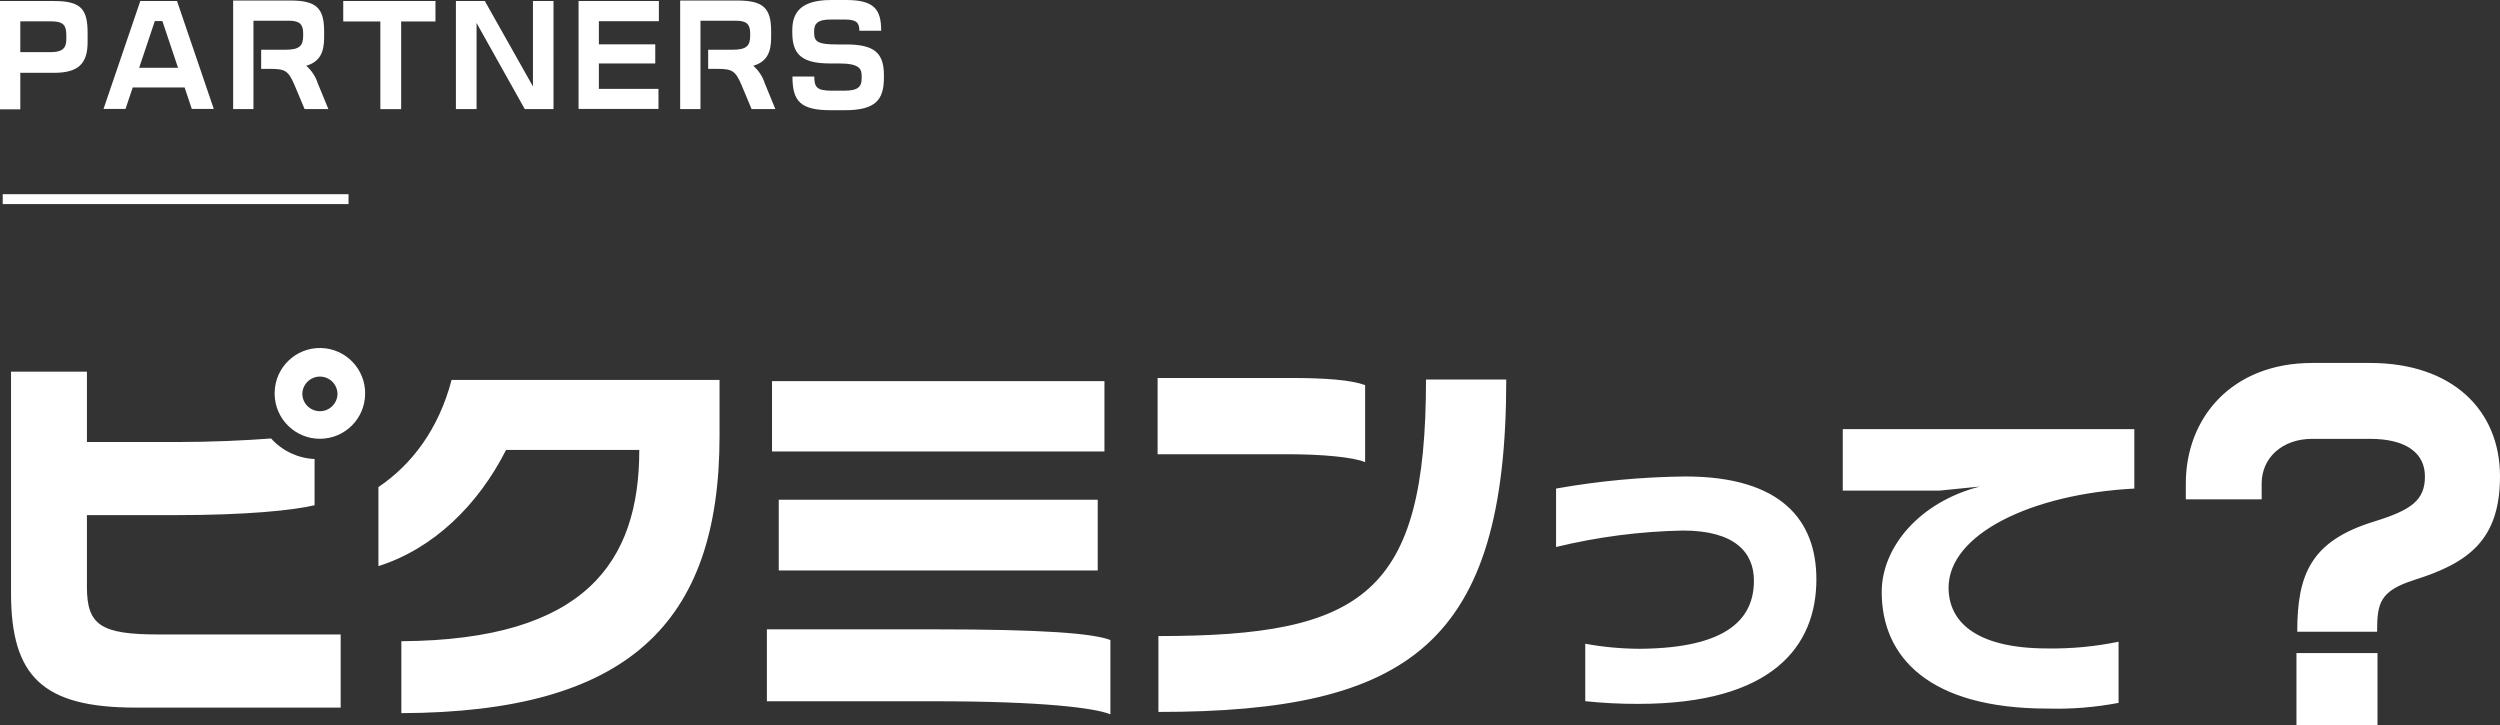 <?xml version="1.0" encoding="UTF-8"?>
<svg id="_レイヤー_2" data-name="レイヤー 2" xmlns="http://www.w3.org/2000/svg" viewBox="0 0 758.865 220.065">
  <rect x="0" y="0" width="758.865" height="220.065" fill="#333333" stroke="none"/>
  <defs>
    <style>
      .cls-1 {
        fill: #fff;
        fill-rule: evenodd;
      }
    </style>
  </defs>
  <g id="_レイヤー_1-2" data-name="レイヤー 1">
    <g>
      <path class="cls-1" d="m26.595,12.75v-2.73C26.595,2.73,24.57.312,16.38.312H0v32.868h6.165v-11.073h10.14c7.41,0,10.29-2.691,10.29-9.357h-0Zm-6.465-.858c0,2.417-.825,3.938-4.725,3.938H6.165V6.472h9.315c4.095,0,4.65,1.48,4.65,4.367v1.05l-0.0.003Zm44.76,21.171L53.73.312h-11.145l-11.16,32.751h6.675l2.19-6.512h15.75l2.175,6.512h6.675Zm-10.845-12.477h-11.805l4.755-14.191h2.295l4.755,14.191Zm45.63,12.516l-3.21-7.8c-.659-2.068-1.874-3.916-3.51-5.341,4.02-1.171,5.43-3.939,5.43-8.5v-1.989c0-7.174-2.505-9.318-10.335-9.318h-17.28v32.946h6.165V6.285h10.68c3.39,0,4.41,1.09,4.41,3.9v.663c0,3.119-1.17,4.25-5.385,4.25h-7.365v5.81h2.97c4.32,0,5.34.663,7.125,4.834l3.09,7.37h7.215l-.001-.009Zm32.505-26.59V.312h-27.99v6.2h11.265v26.624h6.315V6.511h10.41Zm35.835,26.59V.312h-6.24v25.923L147.165.307h-8.775v32.79h6.27V6.979l14.625,26.123,8.73 0Zm31.98-26.668V.312h-24.375v32.751h24.255v-6.078h-18.09v-7.725h17.115v-5.81h-17.115v-7.016h18.21l0-.001Zm35.355,26.668l-3.195-7.8c-.665-2.065-1.878-3.912-3.51-5.341,4.02-1.171,5.43-3.939,5.43-8.5v-1.989c0-7.174-2.505-9.318-10.335-9.318h-17.28v32.946h6.165V6.285h10.68c3.39,0,4.41,1.09,4.41,3.9v.663c0,3.119-1.17,4.25-5.385,4.25h-7.365v5.81h2.955c4.335,0,5.355.663,7.14,4.834l3.09,7.37h7.2l-.001-.009Zm32.955-9.552v-.741c0-6.823-2.97-9.319-11.55-9.319h-2.685c-5.73,0-6.945-.778-6.945-3.508v-.585c0-2.377,1.29-3.47,4.995-3.47h4.44c3.6,0,4.29,1.17,4.29,3.393h6.63c0-6.513-2.175-9.319-10.635-9.319h-4.56c-9.21,0-11.79,3.82-11.79,9.123v.78c0,6.55,2.82,9.357,11.475,9.357h2.76c6.36,0,6.825,1.755,6.825,3.938v.508c0,2.572-1.005,3.82-5.265,3.82h-3.825c-4.515,0-5.295-1.05-5.295-4.289h-6.63c0,7.602,2.535,10.215,11.655,10.215h4.26c9.39,0,11.85-3.198,11.85-9.903v0Z"/>
      <path class="cls-1" d="m.825,58.948h104.97v3H.825v-3Z"/>
      <path class="cls-1" d="m110.835,119.653c.157-7.584-5.863-13.86-13.448-14.017s-13.86,5.863-14.017,13.448c-.004.19-.004.38,0,.57.111,7.584,6.348,13.643,13.932,13.533,7.429-.108,13.425-6.104,13.533-13.533Zm-7.425,95.133v-22.2h-55.44c-17.385,0-21.585-2.879-21.585-14.4v-21.823h26.985c21.36,0,35.52-1.44,42.12-3v-14.028c-5.058-.227-9.813-2.475-13.2-6.238-7.92.6-17.88,1.08-28.92,1.08h-26.985v-21.361H3.345v67.182c0,25.312,9.6,34.789,37.785,34.789l62.28 0Zm-.96-95.133c-.097,2.949-2.567,5.261-5.517,5.164-2.812-.093-5.071-2.351-5.164-5.164,0-2.949,2.391-5.34,5.34-5.34s5.34,2.391,5.34,5.34Zm115.965,12.716v-17.034h-81.345c-3.84,14.756-12,25.673-22.2,32.511v24c16.68-5.28,30.24-18.476,38.745-35.271h40.44c0,34.069-16.44,57.703-72.225,58.063v21.834c68.265-.246,96.585-26.759,96.585-84.104v0Zm116.835,4.68v-21.354h-100.905v21.354h100.905Zm-2.04,36.109v-21.474h-96.825v21.474h96.825Zm3.84,43.668v-22.554c-5.28-2.038-20.64-3.238-53.385-3.238h-50.88v21.834h51.12c32.625,0,48.465,2.038,53.145,3.958Zm77.325-76.539v-23.393c-4.305-1.56-11.865-2.16-22.785-2.16h-40.2v23.154h39.96c9.6,0,19.44.846,23.025,2.398Zm42.84-25.072h-24.36c0,65.142-19.08,77.859-81.225,77.859v23.032c76.305,0,105.585-20.874,105.585-100.892Zm94.14,60.616c0-17.843-10.605-31.2-39.765-31.2-13.164.14-26.293,1.368-39.255,3.671v17.74c12.623-3.072,25.546-4.748,38.535-4.996,15.705,0,21.525,6.629,21.525,15.192,0,11.317-7.65,20.494-34.575,20.7-5.574-.017-11.136-.529-16.62-1.53v17.435c5.351.561,10.729.833,16.11.816,40.785,0,54.045-17.536,54.045-37.827v-0Zm96.51-27.528v-18.047h-88.5v18.657h29.46l12.135-1.223c-18.255,4.69-29.775,18.353-29.775,32.015,0,19.78,14.385,35.381,50.37,35.381,7.217.203,14.434-.378,21.525-1.734v-18.557c-7.08,1.459-14.297,2.142-21.525,2.038-22.425,0-30.075-8.563-30.075-18.45,0-16.215,25.08-28.45,56.385-30.081v0Zm111-3.697c0-20.034-14.385-34.43-39.465-34.43h-17.52c-24.465,0-38.385,16.676-38.385,36.59v4.8h23.025v-4.8c0-7.8,6.24-13.557,15.36-13.557h17.52c11.16,0,16.68,4.44,16.68,11.4,0,7.2-4.08,10.2-15.36,13.677-19.2,5.879-23.4,15.955-23.4,33.47h24.24c0-8.757.84-12.355,11.28-15.714,16.44-5.161,26.025-12.12,26.025-31.436v-0Zm-37.185,75.459v-21.834h-24.6v21.834h24.6Z"/>
    </g>
  </g>
</svg>